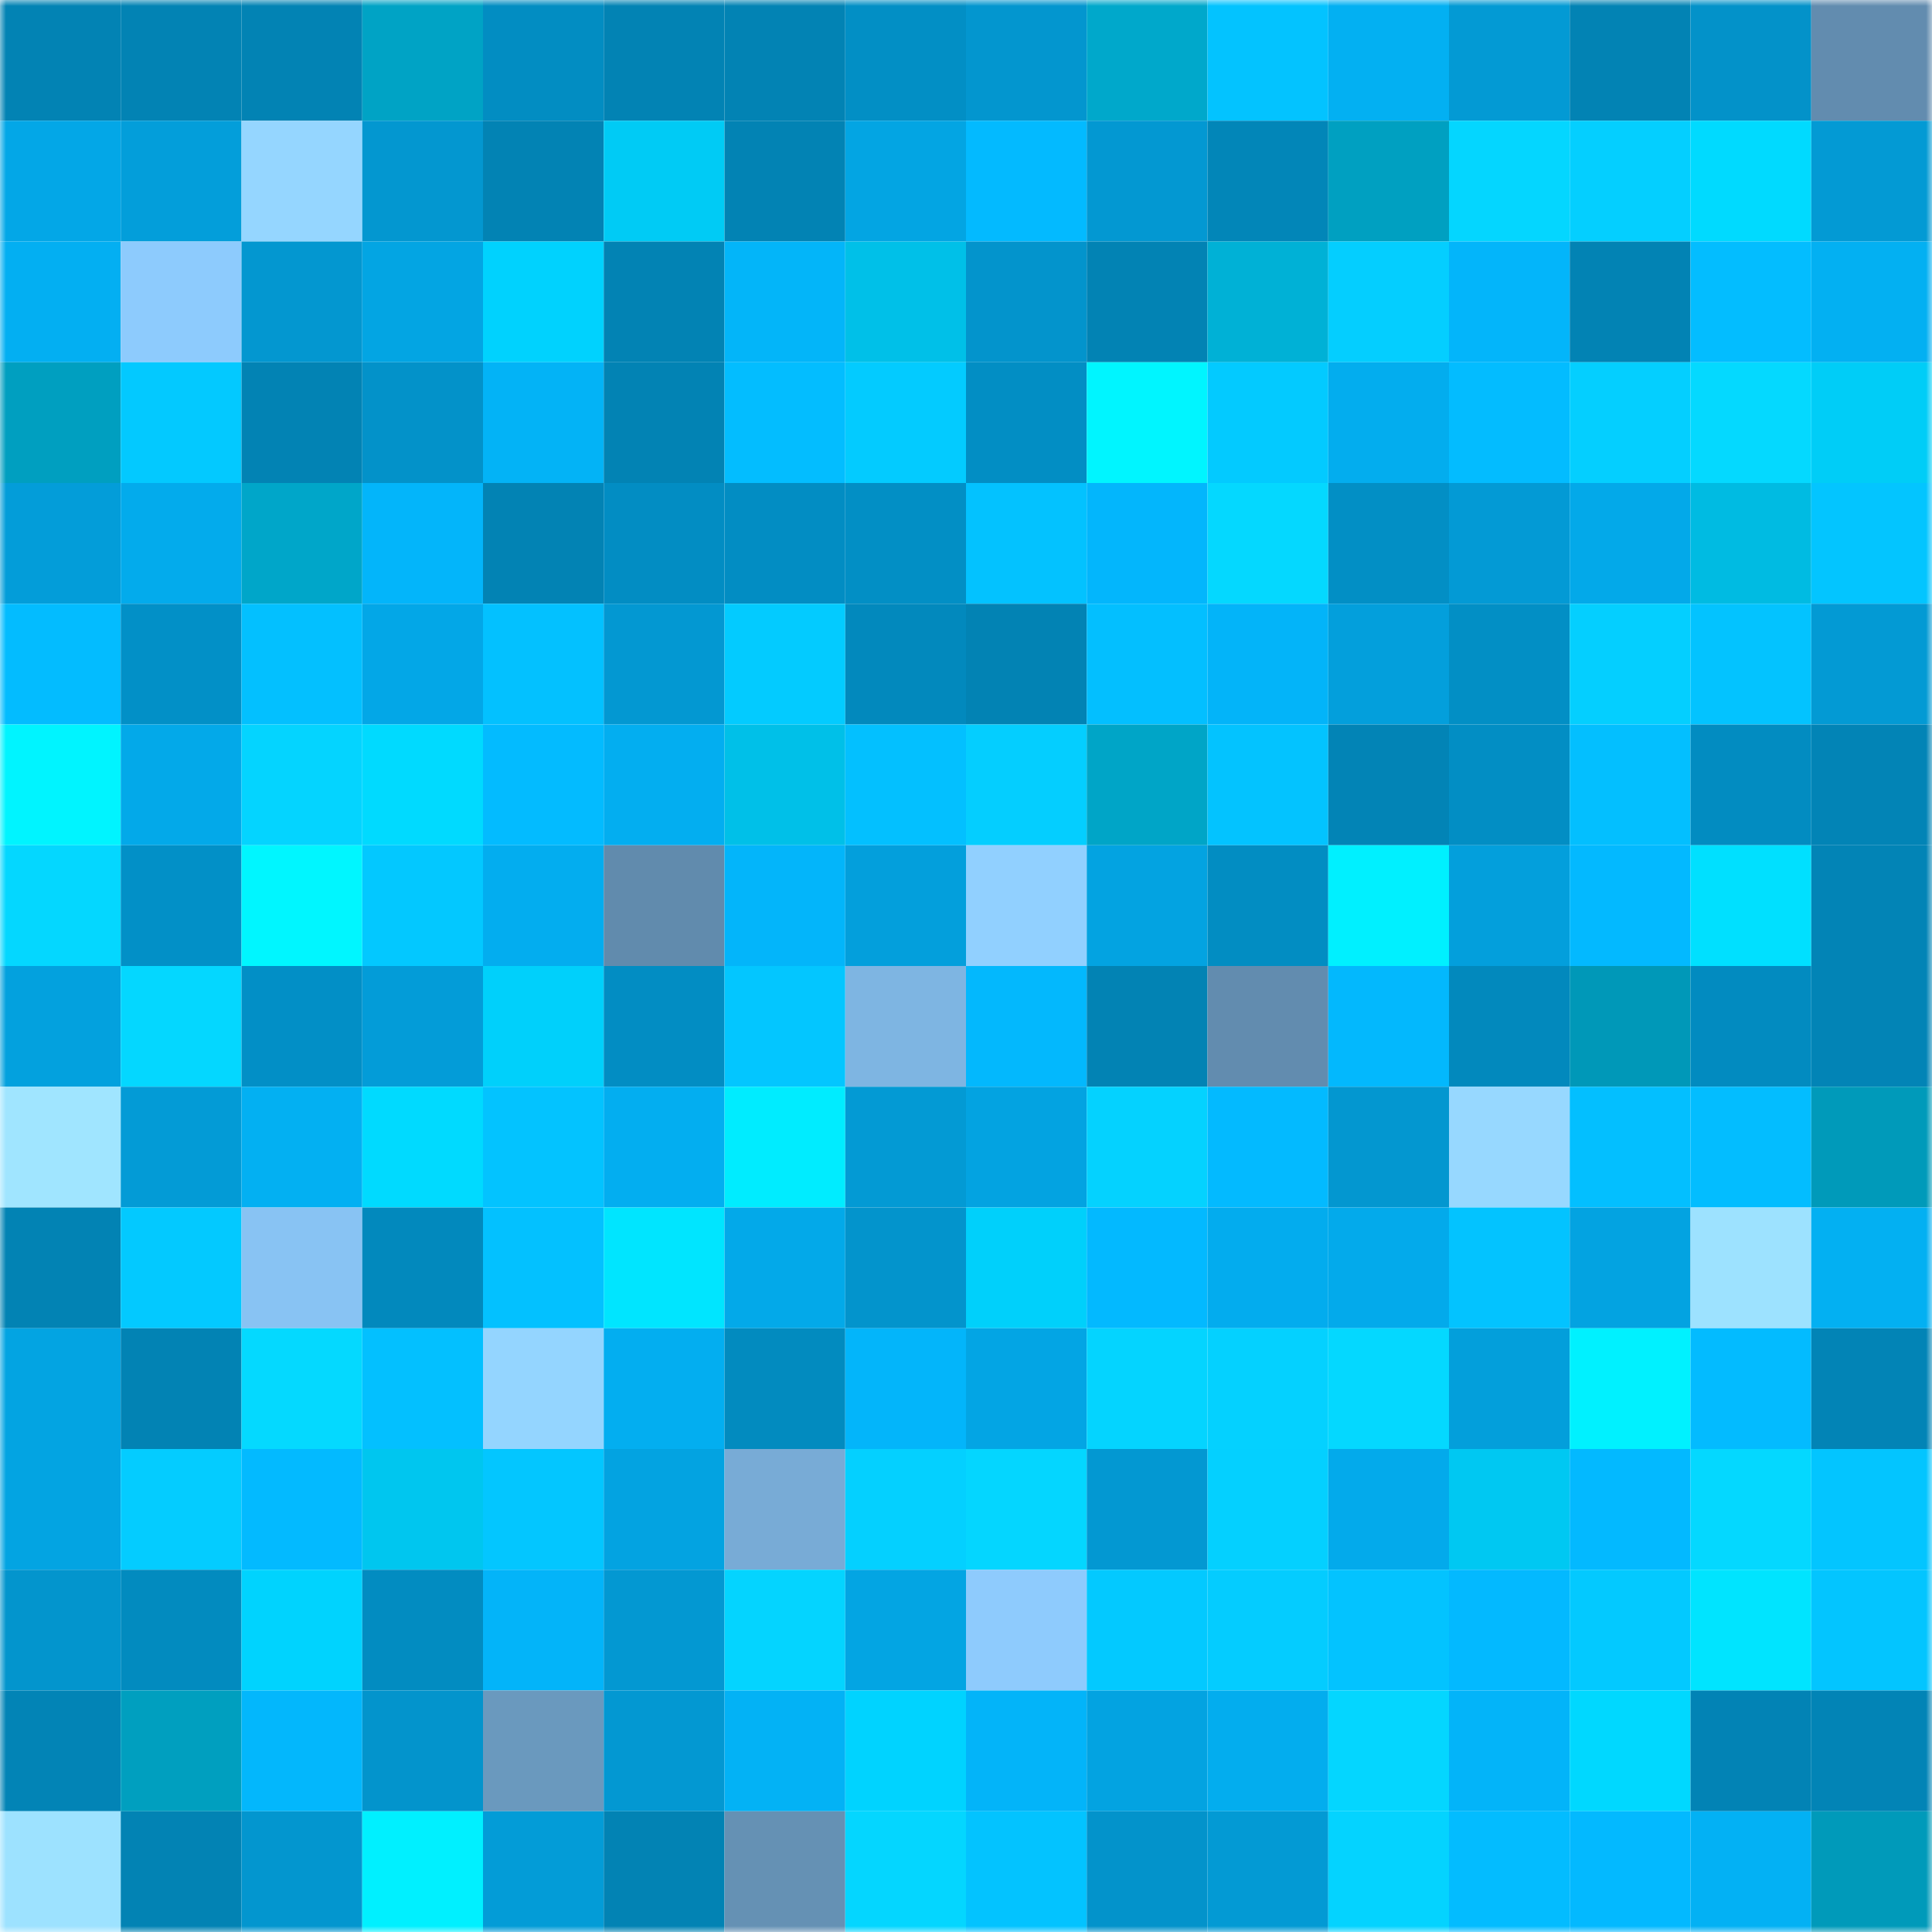 <svg viewBox="0 0 160 160" fill="none" role="img" xmlns="http://www.w3.org/2000/svg" width="240" height="240" name="ens%2Cpatrick7244.eth"><mask id="228948762" mask-type="alpha" maskUnits="userSpaceOnUse" x="0" y="0" width="160" height="160"><rect width="160" height="160" fill="#FFFFFF"></rect></mask><g mask="url(#228948762)"><rect x="0" y="0" width="10" height="10" fill="#0283b4"></rect><rect x="10" y="0" width="10" height="10" fill="#0283b4"></rect><rect x="20" y="0" width="10" height="10" fill="#0283b4"></rect><rect x="30" y="0" width="10" height="10" fill="#00a3c5"></rect><rect x="40" y="0" width="10" height="10" fill="#028dc2"></rect><rect x="50" y="0" width="10" height="10" fill="#0283b4"></rect><rect x="60" y="0" width="10" height="10" fill="#0283b4"></rect><rect x="70" y="0" width="10" height="10" fill="#028fc5"></rect><rect x="80" y="0" width="10" height="10" fill="#0396cf"></rect><rect x="90" y="0" width="10" height="10" fill="#00a8cb"></rect><rect x="100" y="0" width="10" height="10" fill="#03c3ff"></rect><rect x="110" y="0" width="10" height="10" fill="#03b0f2"></rect><rect x="120" y="0" width="10" height="10" fill="#039ad4"></rect><rect x="130" y="0" width="10" height="10" fill="#0283b4"></rect><rect x="140" y="0" width="10" height="10" fill="#0392c9"></rect><rect x="150" y="0" width="10" height="10" fill="#628caf"></rect><rect x="0" y="10" width="10" height="10" fill="#03a7e7"></rect><rect x="10" y="10" width="10" height="10" fill="#039eda"></rect><rect x="20" y="10" width="10" height="10" fill="#95d6ff"></rect><rect x="30" y="10" width="10" height="10" fill="#0397d0"></rect><rect x="40" y="10" width="10" height="10" fill="#0283b4"></rect><rect x="50" y="10" width="10" height="10" fill="#00cbf5"></rect><rect x="60" y="10" width="10" height="10" fill="#0283b4"></rect><rect x="70" y="10" width="10" height="10" fill="#03a5e3"></rect><rect x="80" y="10" width="10" height="10" fill="#03baff"></rect><rect x="90" y="10" width="10" height="10" fill="#0398d2"></rect><rect x="100" y="10" width="10" height="10" fill="#0286b8"></rect><rect x="110" y="10" width="10" height="10" fill="#00a0c1"></rect><rect x="120" y="10" width="10" height="10" fill="#04d6ff"></rect><rect x="130" y="10" width="10" height="10" fill="#04cfff"></rect><rect x="140" y="10" width="10" height="10" fill="#00daff"></rect><rect x="150" y="10" width="10" height="10" fill="#039ad4"></rect><rect x="0" y="20" width="10" height="10" fill="#03aff2"></rect><rect x="10" y="20" width="10" height="10" fill="#8dcbfd"></rect><rect x="20" y="20" width="10" height="10" fill="#0397d0"></rect><rect x="30" y="20" width="10" height="10" fill="#03a5e3"></rect><rect x="40" y="20" width="10" height="10" fill="#00d2fe"></rect><rect x="50" y="20" width="10" height="10" fill="#0283b4"></rect><rect x="60" y="20" width="10" height="10" fill="#03b5f9"></rect><rect x="70" y="20" width="10" height="10" fill="#00c0e8"></rect><rect x="80" y="20" width="10" height="10" fill="#0394cc"></rect><rect x="90" y="20" width="10" height="10" fill="#0283b4"></rect><rect x="100" y="20" width="10" height="10" fill="#00b1d6"></rect><rect x="110" y="20" width="10" height="10" fill="#04ceff"></rect><rect x="120" y="20" width="10" height="10" fill="#03b5fa"></rect><rect x="130" y="20" width="10" height="10" fill="#0283b4"></rect><rect x="140" y="20" width="10" height="10" fill="#03bdff"></rect><rect x="150" y="20" width="10" height="10" fill="#03b0f2"></rect><rect x="0" y="30" width="10" height="10" fill="#009fc0"></rect><rect x="10" y="30" width="10" height="10" fill="#03c9ff"></rect><rect x="20" y="30" width="10" height="10" fill="#0283b4"></rect><rect x="30" y="30" width="10" height="10" fill="#0392c9"></rect><rect x="40" y="30" width="10" height="10" fill="#03b3f6"></rect><rect x="50" y="30" width="10" height="10" fill="#0283b4"></rect><rect x="60" y="30" width="10" height="10" fill="#03bdff"></rect><rect x="70" y="30" width="10" height="10" fill="#03cbff"></rect><rect x="80" y="30" width="10" height="10" fill="#028ec4"></rect><rect x="90" y="30" width="10" height="10" fill="#00f5ff"></rect><rect x="100" y="30" width="10" height="10" fill="#03caff"></rect><rect x="110" y="30" width="10" height="10" fill="#03adee"></rect><rect x="120" y="30" width="10" height="10" fill="#03bcff"></rect><rect x="130" y="30" width="10" height="10" fill="#04cfff"></rect><rect x="140" y="30" width="10" height="10" fill="#04d9ff"></rect><rect x="150" y="30" width="10" height="10" fill="#00cdf7"></rect><rect x="0" y="40" width="10" height="10" fill="#039dd9"></rect><rect x="10" y="40" width="10" height="10" fill="#03abec"></rect><rect x="20" y="40" width="10" height="10" fill="#00a6c9"></rect><rect x="30" y="40" width="10" height="10" fill="#03b5fa"></rect><rect x="40" y="40" width="10" height="10" fill="#0283b4"></rect><rect x="50" y="40" width="10" height="10" fill="#028dc3"></rect><rect x="60" y="40" width="10" height="10" fill="#028dc3"></rect><rect x="70" y="40" width="10" height="10" fill="#028fc5"></rect><rect x="80" y="40" width="10" height="10" fill="#03c2ff"></rect><rect x="90" y="40" width="10" height="10" fill="#03b6fc"></rect><rect x="100" y="40" width="10" height="10" fill="#04d8ff"></rect><rect x="110" y="40" width="10" height="10" fill="#028fc5"></rect><rect x="120" y="40" width="10" height="10" fill="#039ad5"></rect><rect x="130" y="40" width="10" height="10" fill="#03a9e9"></rect><rect x="140" y="40" width="10" height="10" fill="#00bbe2"></rect><rect x="150" y="40" width="10" height="10" fill="#03c5ff"></rect><rect x="0" y="50" width="10" height="10" fill="#03bcff"></rect><rect x="10" y="50" width="10" height="10" fill="#0290c7"></rect><rect x="20" y="50" width="10" height="10" fill="#03c0ff"></rect><rect x="30" y="50" width="10" height="10" fill="#03a7e7"></rect><rect x="40" y="50" width="10" height="10" fill="#03c1ff"></rect><rect x="50" y="50" width="10" height="10" fill="#0398d2"></rect><rect x="60" y="50" width="10" height="10" fill="#03cbff"></rect><rect x="70" y="50" width="10" height="10" fill="#0289bd"></rect><rect x="80" y="50" width="10" height="10" fill="#0283b4"></rect><rect x="90" y="50" width="10" height="10" fill="#03bfff"></rect><rect x="100" y="50" width="10" height="10" fill="#03b4f9"></rect><rect x="110" y="50" width="10" height="10" fill="#039fdc"></rect><rect x="120" y="50" width="10" height="10" fill="#028fc5"></rect><rect x="130" y="50" width="10" height="10" fill="#04cfff"></rect><rect x="140" y="50" width="10" height="10" fill="#03c3ff"></rect><rect x="150" y="50" width="10" height="10" fill="#039ad4"></rect><rect x="0" y="60" width="10" height="10" fill="#00f4ff"></rect><rect x="10" y="60" width="10" height="10" fill="#03a9e9"></rect><rect x="20" y="60" width="10" height="10" fill="#04d4ff"></rect><rect x="30" y="60" width="10" height="10" fill="#00daff"></rect><rect x="40" y="60" width="10" height="10" fill="#03bbff"></rect><rect x="50" y="60" width="10" height="10" fill="#03aef0"></rect><rect x="60" y="60" width="10" height="10" fill="#00c0e8"></rect><rect x="70" y="60" width="10" height="10" fill="#03c0ff"></rect><rect x="80" y="60" width="10" height="10" fill="#04ceff"></rect><rect x="90" y="60" width="10" height="10" fill="#00a5c7"></rect><rect x="100" y="60" width="10" height="10" fill="#03c3ff"></rect><rect x="110" y="60" width="10" height="10" fill="#0284b6"></rect><rect x="120" y="60" width="10" height="10" fill="#028ec4"></rect><rect x="130" y="60" width="10" height="10" fill="#03bfff"></rect><rect x="140" y="60" width="10" height="10" fill="#028cc1"></rect><rect x="150" y="60" width="10" height="10" fill="#0284b6"></rect><rect x="0" y="70" width="10" height="10" fill="#04d7ff"></rect><rect x="10" y="70" width="10" height="10" fill="#0290c7"></rect><rect x="20" y="70" width="10" height="10" fill="#00f6ff"></rect><rect x="30" y="70" width="10" height="10" fill="#03c8ff"></rect><rect x="40" y="70" width="10" height="10" fill="#03adef"></rect><rect x="50" y="70" width="10" height="10" fill="#618bad"></rect><rect x="60" y="70" width="10" height="10" fill="#03b5fa"></rect><rect x="70" y="70" width="10" height="10" fill="#039fdc"></rect><rect x="80" y="70" width="10" height="10" fill="#91d0ff"></rect><rect x="90" y="70" width="10" height="10" fill="#03a3e1"></rect><rect x="100" y="70" width="10" height="10" fill="#028dc2"></rect><rect x="110" y="70" width="10" height="10" fill="#00f0ff"></rect><rect x="120" y="70" width="10" height="10" fill="#039fdc"></rect><rect x="130" y="70" width="10" height="10" fill="#03b9ff"></rect><rect x="140" y="70" width="10" height="10" fill="#00e0ff"></rect><rect x="150" y="70" width="10" height="10" fill="#0284b6"></rect><rect x="0" y="80" width="10" height="10" fill="#03a1de"></rect><rect x="10" y="80" width="10" height="10" fill="#04d7ff"></rect><rect x="20" y="80" width="10" height="10" fill="#028fc6"></rect><rect x="30" y="80" width="10" height="10" fill="#039cd8"></rect><rect x="40" y="80" width="10" height="10" fill="#00d0fb"></rect><rect x="50" y="80" width="10" height="10" fill="#028dc3"></rect><rect x="60" y="80" width="10" height="10" fill="#03c6ff"></rect><rect x="70" y="80" width="10" height="10" fill="#7eb5e2"></rect><rect x="80" y="80" width="10" height="10" fill="#03b8fd"></rect><rect x="90" y="80" width="10" height="10" fill="#0283b4"></rect><rect x="100" y="80" width="10" height="10" fill="#628caf"></rect><rect x="110" y="80" width="10" height="10" fill="#03b8fd"></rect><rect x="120" y="80" width="10" height="10" fill="#0289bd"></rect><rect x="130" y="80" width="10" height="10" fill="#0098b8"></rect><rect x="140" y="80" width="10" height="10" fill="#028bc0"></rect><rect x="150" y="80" width="10" height="10" fill="#0284b6"></rect><rect x="0" y="90" width="10" height="10" fill="#a0e5ff"></rect><rect x="10" y="90" width="10" height="10" fill="#039bd6"></rect><rect x="20" y="90" width="10" height="10" fill="#03b0f2"></rect><rect x="30" y="90" width="10" height="10" fill="#00daff"></rect><rect x="40" y="90" width="10" height="10" fill="#03c3ff"></rect><rect x="50" y="90" width="10" height="10" fill="#03aef0"></rect><rect x="60" y="90" width="10" height="10" fill="#00ecff"></rect><rect x="70" y="90" width="10" height="10" fill="#039ad4"></rect><rect x="80" y="90" width="10" height="10" fill="#03a3e1"></rect><rect x="90" y="90" width="10" height="10" fill="#04d2ff"></rect><rect x="100" y="90" width="10" height="10" fill="#03baff"></rect><rect x="110" y="90" width="10" height="10" fill="#0397d0"></rect><rect x="120" y="90" width="10" height="10" fill="#97d8ff"></rect><rect x="130" y="90" width="10" height="10" fill="#03bfff"></rect><rect x="140" y="90" width="10" height="10" fill="#03bdff"></rect><rect x="150" y="90" width="10" height="10" fill="#009aba"></rect><rect x="0" y="100" width="10" height="10" fill="#0283b4"></rect><rect x="10" y="100" width="10" height="10" fill="#03c9ff"></rect><rect x="20" y="100" width="10" height="10" fill="#88c3f3"></rect><rect x="30" y="100" width="10" height="10" fill="#0289bd"></rect><rect x="40" y="100" width="10" height="10" fill="#03c1ff"></rect><rect x="50" y="100" width="10" height="10" fill="#00e5ff"></rect><rect x="60" y="100" width="10" height="10" fill="#03a9e9"></rect><rect x="70" y="100" width="10" height="10" fill="#0394cc"></rect><rect x="80" y="100" width="10" height="10" fill="#00d0fb"></rect><rect x="90" y="100" width="10" height="10" fill="#03b9ff"></rect><rect x="100" y="100" width="10" height="10" fill="#03acee"></rect><rect x="110" y="100" width="10" height="10" fill="#03aaeb"></rect><rect x="120" y="100" width="10" height="10" fill="#03c3ff"></rect><rect x="130" y="100" width="10" height="10" fill="#03a3e1"></rect><rect x="140" y="100" width="10" height="10" fill="#9de2ff"></rect><rect x="150" y="100" width="10" height="10" fill="#03b0f2"></rect><rect x="0" y="110" width="10" height="10" fill="#03a4e2"></rect><rect x="10" y="110" width="10" height="10" fill="#0283b4"></rect><rect x="20" y="110" width="10" height="10" fill="#04d9ff"></rect><rect x="30" y="110" width="10" height="10" fill="#03c0ff"></rect><rect x="40" y="110" width="10" height="10" fill="#94d5ff"></rect><rect x="50" y="110" width="10" height="10" fill="#03aef0"></rect><rect x="60" y="110" width="10" height="10" fill="#028bbf"></rect><rect x="70" y="110" width="10" height="10" fill="#03b5fa"></rect><rect x="80" y="110" width="10" height="10" fill="#03a5e4"></rect><rect x="90" y="110" width="10" height="10" fill="#04d4ff"></rect><rect x="100" y="110" width="10" height="10" fill="#04d1ff"></rect><rect x="110" y="110" width="10" height="10" fill="#04d8ff"></rect><rect x="120" y="110" width="10" height="10" fill="#039fdb"></rect><rect x="130" y="110" width="10" height="10" fill="#00f1ff"></rect><rect x="140" y="110" width="10" height="10" fill="#03bbff"></rect><rect x="150" y="110" width="10" height="10" fill="#0284b6"></rect><rect x="0" y="120" width="10" height="10" fill="#03a4e2"></rect><rect x="10" y="120" width="10" height="10" fill="#04ccff"></rect><rect x="20" y="120" width="10" height="10" fill="#03baff"></rect><rect x="30" y="120" width="10" height="10" fill="#00c6ef"></rect><rect x="40" y="120" width="10" height="10" fill="#03c6ff"></rect><rect x="50" y="120" width="10" height="10" fill="#03a3e1"></rect><rect x="60" y="120" width="10" height="10" fill="#78abd6"></rect><rect x="70" y="120" width="10" height="10" fill="#04d0ff"></rect><rect x="80" y="120" width="10" height="10" fill="#04d6ff"></rect><rect x="90" y="120" width="10" height="10" fill="#0398d2"></rect><rect x="100" y="120" width="10" height="10" fill="#04d0ff"></rect><rect x="110" y="120" width="10" height="10" fill="#03aaeb"></rect><rect x="120" y="120" width="10" height="10" fill="#00c8f2"></rect><rect x="130" y="120" width="10" height="10" fill="#03b9ff"></rect><rect x="140" y="120" width="10" height="10" fill="#04d8ff"></rect><rect x="150" y="120" width="10" height="10" fill="#03c5ff"></rect><rect x="0" y="130" width="10" height="10" fill="#0395cd"></rect><rect x="10" y="130" width="10" height="10" fill="#028bbf"></rect><rect x="20" y="130" width="10" height="10" fill="#00d3fe"></rect><rect x="30" y="130" width="10" height="10" fill="#028cc1"></rect><rect x="40" y="130" width="10" height="10" fill="#03b4f9"></rect><rect x="50" y="130" width="10" height="10" fill="#0398d2"></rect><rect x="60" y="130" width="10" height="10" fill="#04d4ff"></rect><rect x="70" y="130" width="10" height="10" fill="#03a5e3"></rect><rect x="80" y="130" width="10" height="10" fill="#8ecbfd"></rect><rect x="90" y="130" width="10" height="10" fill="#03c9ff"></rect><rect x="100" y="130" width="10" height="10" fill="#04ccff"></rect><rect x="110" y="130" width="10" height="10" fill="#03c3ff"></rect><rect x="120" y="130" width="10" height="10" fill="#03b9ff"></rect><rect x="130" y="130" width="10" height="10" fill="#03c9ff"></rect><rect x="140" y="130" width="10" height="10" fill="#00e4ff"></rect><rect x="150" y="130" width="10" height="10" fill="#03c5ff"></rect><rect x="0" y="140" width="10" height="10" fill="#0284b6"></rect><rect x="10" y="140" width="10" height="10" fill="#009fbf"></rect><rect x="20" y="140" width="10" height="10" fill="#03b7fc"></rect><rect x="30" y="140" width="10" height="10" fill="#0394cc"></rect><rect x="40" y="140" width="10" height="10" fill="#6a99be"></rect><rect x="50" y="140" width="10" height="10" fill="#0398d2"></rect><rect x="60" y="140" width="10" height="10" fill="#03b2f5"></rect><rect x="70" y="140" width="10" height="10" fill="#00d3ff"></rect><rect x="80" y="140" width="10" height="10" fill="#03b4f9"></rect><rect x="90" y="140" width="10" height="10" fill="#03a3e1"></rect><rect x="100" y="140" width="10" height="10" fill="#03adee"></rect><rect x="110" y="140" width="10" height="10" fill="#04d6ff"></rect><rect x="120" y="140" width="10" height="10" fill="#03b4f9"></rect><rect x="130" y="140" width="10" height="10" fill="#00d8ff"></rect><rect x="140" y="140" width="10" height="10" fill="#0283b5"></rect><rect x="150" y="140" width="10" height="10" fill="#0284b6"></rect><rect x="0" y="150" width="10" height="10" fill="#9de2ff"></rect><rect x="10" y="150" width="10" height="10" fill="#0283b4"></rect><rect x="20" y="150" width="10" height="10" fill="#0396cf"></rect><rect x="30" y="150" width="10" height="10" fill="#00f0ff"></rect><rect x="40" y="150" width="10" height="10" fill="#039cd7"></rect><rect x="50" y="150" width="10" height="10" fill="#0283b4"></rect><rect x="60" y="150" width="10" height="10" fill="#6591b4"></rect><rect x="70" y="150" width="10" height="10" fill="#04d6ff"></rect><rect x="80" y="150" width="10" height="10" fill="#03c3ff"></rect><rect x="90" y="150" width="10" height="10" fill="#0393cb"></rect><rect x="100" y="150" width="10" height="10" fill="#039ad4"></rect><rect x="110" y="150" width="10" height="10" fill="#04d3ff"></rect><rect x="120" y="150" width="10" height="10" fill="#03bcff"></rect><rect x="130" y="150" width="10" height="10" fill="#03b9ff"></rect><rect x="140" y="150" width="10" height="10" fill="#03b1f4"></rect><rect x="150" y="150" width="10" height="10" fill="#009aba"></rect></g></svg>